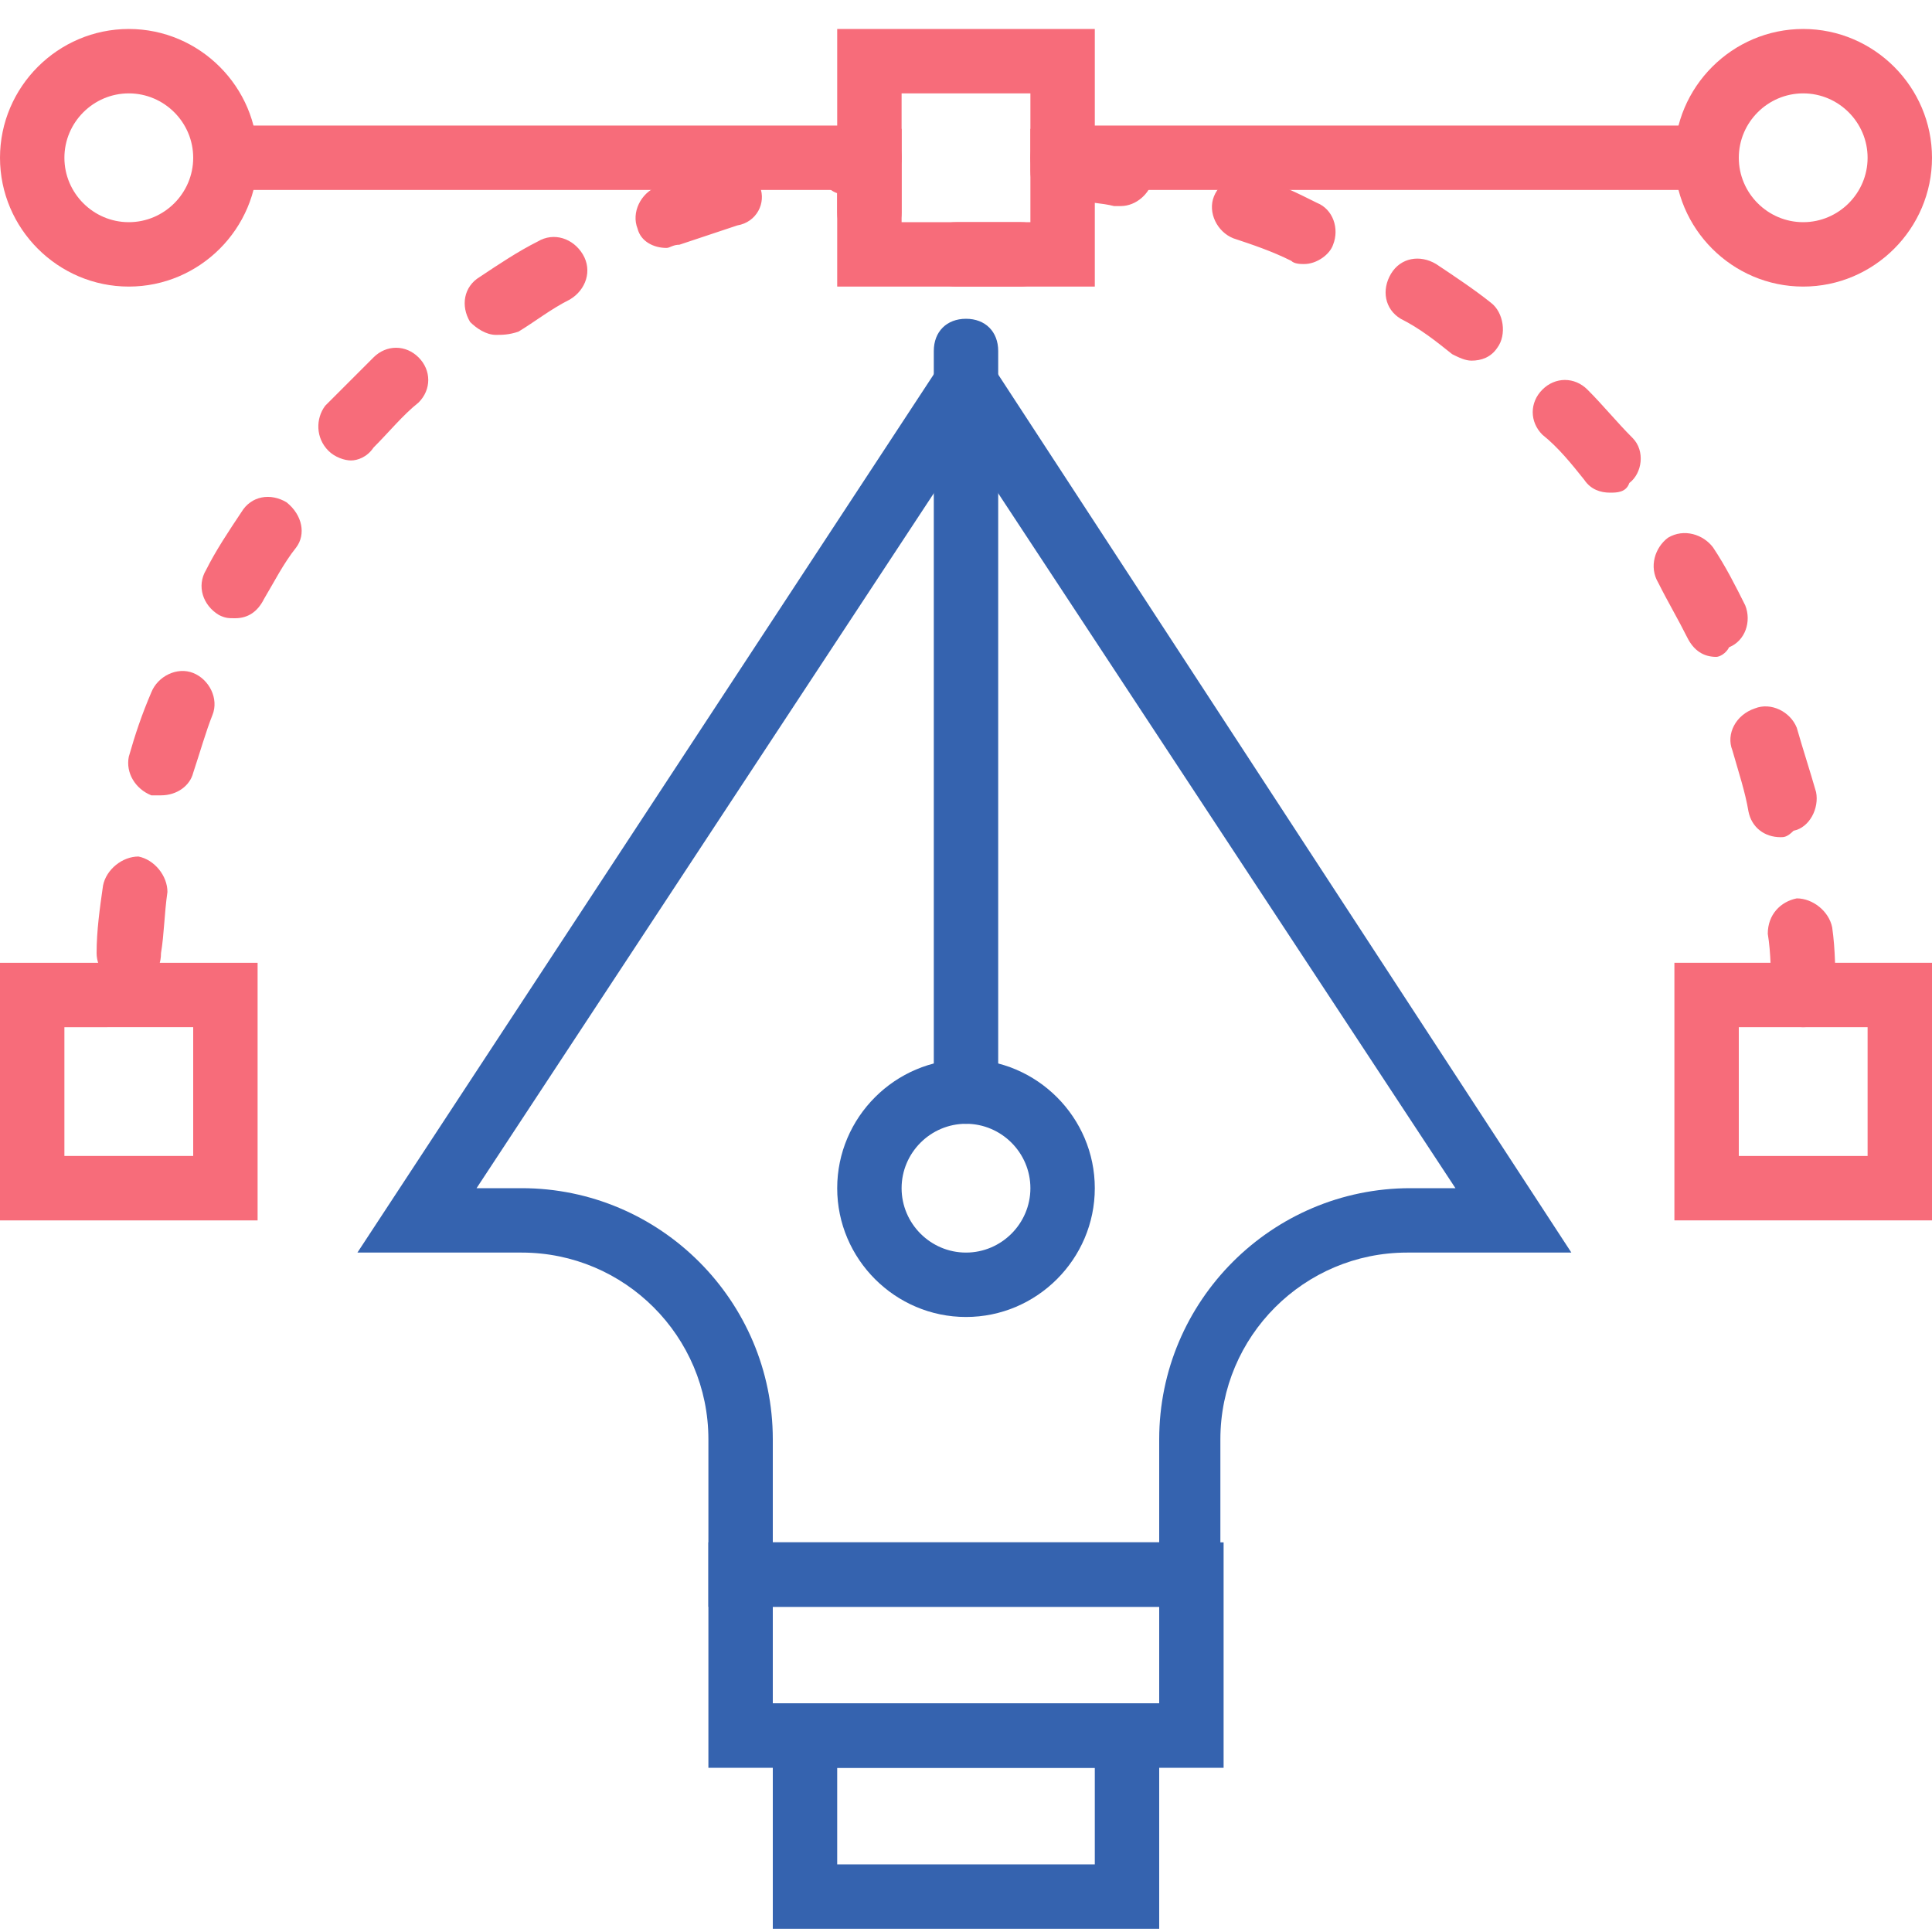 <?xml version="1.0" encoding="utf-8"?>
<!-- Generator: Adobe Illustrator 19.0.0, SVG Export Plug-In . SVG Version: 6.00 Build 0)  -->
<svg version="1.1" id="icons" xmlns="http://www.w3.org/2000/svg" xmlns:xlink="http://www.w3.org/1999/xlink" x="0px" y="0px"
	 viewBox="0 0 60 60" style="enable-background:new 0 0 60 60;" xml:space="preserve">
<style type="text/css">
	.st0{display:none;}
	.st1{display:inline;}
	.st2{fill:#3563AF;}
	.st3{fill:#F76C7A;}
</style>
<g id="ideation" class="st0">
	<g class="st1">
		<path id="XMLID_11_" class="st2" d="M-47,57h-6c-0.6,0-1-0.4-1-1v-2h-1c-0.6,0-1-0.4-1-1v-9.1c-6.6-2.5-11-8.8-11-15.9
			c0-9.4,7.6-17,17-17s17,7.6,17,17c0,7.1-4.4,13.4-11,15.9V53c0,0.6-0.4,1-1,1h-1v2C-46,56.6-46.4,57-47,57z M-52,55h4v-2
			c0-0.6,0.4-1,1-1h1v-8.8c0-0.4,0.3-0.8,0.7-1c6.2-2,10.3-7.8,10.3-14.2c0-8.3-6.7-15-15-15c-8.3,0-15,6.7-15,15
			c0,6.5,4.1,12.2,10.3,14.2c0.4,0.1,0.7,0.5,0.7,1V52h1c0.6,0,1,0.4,1,1V55z"/>
	</g>
	<g class="st1">
		<path id="XMLID_10_" class="st2" d="M-45,47h-10c-0.6,0-1-0.4-1-1s0.4-1,1-1h10c0.6,0,1,0.4,1,1S-44.4,47-45,47z"/>
	</g>
	<g class="st1">
		<path id="XMLID_9_" class="st3" d="M-50,9c-0.6,0-1-0.4-1-1V4c0-0.6,0.4-1,1-1s1,0.4,1,1v4C-49,8.6-49.4,9-50,9z"/>
	</g>
	<g class="st1">
		<path id="XMLID_8_" class="st3" d="M-26,29h-4c-0.6,0-1-0.4-1-1s0.4-1,1-1h4c0.6,0,1,0.4,1,1S-25.4,29-26,29z"/>
	</g>
	<g class="st1">
		<path id="XMLID_7_" class="st3" d="M-70,29h-4c-0.6,0-1-0.4-1-1s0.4-1,1-1h4c0.6,0,1,0.4,1,1S-69.4,29-70,29z"/>
	</g>
	<g class="st1">
		<path id="XMLID_6_" class="st3" d="M-35.9,14.9c-0.3,0-0.5-0.1-0.7-0.3c-0.4-0.4-0.4-1,0-1.4l2.8-2.8c0.4-0.4,1-0.4,1.4,0
			s0.4,1,0,1.4l-2.8,2.8C-35.3,14.8-35.6,14.9-35.9,14.9z"/>
	</g>
	<g class="st1">
		<path id="XMLID_5_" class="st3" d="M-67,46c-0.3,0-0.5-0.1-0.7-0.3c-0.4-0.4-0.4-1,0-1.4l2.8-2.8c0.4-0.4,1-0.4,1.4,0s0.4,1,0,1.4
			l-2.8,2.8C-66.5,45.9-66.7,46-67,46z"/>
	</g>
	<g class="st1">
		<path id="XMLID_4_" class="st3" d="M-33,46c-0.3,0-0.5-0.1-0.7-0.3l-2.8-2.8c-0.4-0.4-0.4-1,0-1.4s1-0.4,1.4,0l2.8,2.8
			c0.4,0.4,0.4,1,0,1.4C-32.5,45.9-32.8,46-33,46z"/>
	</g>
	<g class="st1">
		<path id="XMLID_3_" class="st3" d="M-64.1,14.9c-0.3,0-0.5-0.1-0.7-0.3l-2.8-2.8c-0.4-0.4-0.4-1,0-1.4s1-0.4,1.4,0l2.8,2.8
			c0.4,0.4,0.4,1,0,1.4C-63.6,14.8-63.9,14.9-64.1,14.9z"/>
	</g>
	<g class="st1">
		<path id="XMLID_2_" class="st3" d="M-61,29c-0.6,0-1-0.4-1-1c0-6.6,5.4-12,12-12c0.6,0,1,0.4,1,1s-0.4,1-1,1c-5.5,0-10,4.5-10,10
			C-60,28.6-60.4,29-61,29z"/>
	</g>
</g>
<g id="design">
	<g id="XMLID_84_">
		<path id="XMLID_85_" class="st3" d="M8,37.9H0v-8h8V37.9z M2,35.9h4v-4H2V35.9z"/>
	</g>
	<g id="XMLID_80_">
		<path id="XMLID_81_" class="st3" d="M60,37.9h-8v-8h8V37.9z M54,35.9h4v-4h-4V35.9z"/>
	</g>
	<g id="XMLID_76_">
		<path id="XMLID_77_" class="st3" d="M34,8.9h-8v-8h8V8.9z M28,6.9h4v-4h-4V6.9z"/>
	</g>
	<g id="XMLID_59_">
		<path id="XMLID_60_" class="st3" d="M56,31.9c-0.6,0-1-0.4-1-1c0-0.6,0-1.3-0.1-1.9c0-0.6,0.4-1,0.9-1.1c0.5,0,1,0.4,1.1,0.9
			c0.1,0.7,0.1,1.4,0.1,2.1C57,31.5,56.6,31.9,56,31.9z M4,30.6C4,30.6,4,30.6,4,30.6c-0.6,0-1-0.5-1-1c0-0.7,0.1-1.4,0.2-2.1
			c0.1-0.5,0.6-0.9,1.1-0.9c0.5,0.1,0.9,0.6,0.9,1.1C5.1,28.4,5.1,29,5,29.6C5,30.2,4.6,30.6,4,30.6z M55.3,26c-0.5,0-0.9-0.3-1-0.8
			c-0.1-0.6-0.3-1.2-0.5-1.9c-0.2-0.5,0.1-1.1,0.7-1.3c0.5-0.2,1.1,0.1,1.3,0.6c0.2,0.7,0.4,1.3,0.6,2c0.1,0.5-0.2,1.1-0.7,1.2
			C55.5,26,55.4,26,55.3,26z M5,24.7c-0.1,0-0.2,0-0.3,0c-0.5-0.2-0.8-0.7-0.7-1.2c0.2-0.7,0.4-1.3,0.7-2c0.2-0.5,0.8-0.8,1.3-0.6
			c0.5,0.2,0.8,0.8,0.6,1.3C6.4,22.7,6.2,23.4,6,24C5.9,24.4,5.5,24.7,5,24.7z M53.3,20.4c-0.4,0-0.7-0.2-0.9-0.6
			c-0.3-0.6-0.6-1.1-0.9-1.7c-0.3-0.5-0.1-1.1,0.3-1.4c0.5-0.3,1.1-0.1,1.4,0.3c0.4,0.6,0.7,1.2,1,1.8c0.2,0.5,0,1.1-0.5,1.3
			C53.6,20.3,53.4,20.4,53.3,20.4z M7.3,19.2c-0.2,0-0.3,0-0.5-0.1c-0.5-0.3-0.7-0.9-0.4-1.4c0.3-0.6,0.7-1.2,1.1-1.8
			c0.3-0.5,0.9-0.6,1.4-0.3C9.4,16,9.5,16.6,9.2,17c-0.4,0.5-0.7,1.1-1,1.6C8,19,7.7,19.2,7.3,19.2z M50,15.3
			c-0.3,0-0.6-0.1-0.8-0.4c-0.4-0.5-0.8-1-1.3-1.4c-0.4-0.4-0.4-1,0-1.4c0.4-0.4,1-0.4,1.4,0c0.5,0.5,0.9,1,1.4,1.5
			c0.4,0.4,0.3,1.1-0.1,1.4C50.5,15.3,50.2,15.3,50,15.3z M10.9,14.3c-0.2,0-0.5-0.1-0.7-0.3c-0.4-0.4-0.4-1-0.1-1.4
			c0.5-0.5,1-1,1.5-1.5c0.4-0.4,1-0.4,1.4,0c0.4,0.4,0.4,1,0,1.4c-0.5,0.4-0.9,0.9-1.4,1.4C11.4,14.2,11.1,14.3,10.9,14.3z
			 M45.7,11.2c-0.2,0-0.4-0.1-0.6-0.2c-0.5-0.4-1-0.8-1.6-1.1C43,9.6,42.9,9,43.2,8.5c0.3-0.5,0.9-0.6,1.4-0.3
			c0.6,0.4,1.2,0.8,1.7,1.2c0.4,0.3,0.5,1,0.2,1.4C46.3,11.1,46,11.2,45.7,11.2z M15.4,10.4c-0.3,0-0.6-0.2-0.8-0.4
			c-0.3-0.5-0.2-1.1,0.3-1.4c0.6-0.4,1.2-0.8,1.8-1.1c0.5-0.3,1.1-0.1,1.4,0.4c0.3,0.5,0.1,1.1-0.4,1.4c-0.6,0.3-1.1,0.7-1.6,1
			C15.8,10.4,15.6,10.4,15.4,10.4z M31.7,8.9h-2c-0.6,0-1-0.4-1-1s0.4-1,1-1h2c0.6,0,1,0.4,1,1S32.2,8.9,31.7,8.9z M40.5,8.2
			c-0.1,0-0.3,0-0.4-0.1c-0.6-0.3-1.2-0.5-1.8-0.7c-0.5-0.2-0.8-0.8-0.6-1.3c0.2-0.5,0.8-0.8,1.3-0.6c0.7,0.2,1.3,0.5,1.9,0.8
			c0.5,0.2,0.7,0.8,0.5,1.3C41.3,7.9,40.9,8.2,40.5,8.2z M20.7,7.7c-0.4,0-0.8-0.2-0.9-0.6c-0.2-0.5,0.1-1.1,0.6-1.3
			c0.6-0.2,1.3-0.5,2-0.7c0.5-0.2,1.1,0.1,1.2,0.7c0.2,0.5-0.1,1.1-0.7,1.2c-0.6,0.2-1.2,0.4-1.8,0.6C20.9,7.6,20.8,7.7,20.7,7.7z
			 M27,7.6c-0.6,0-1-0.4-1-1V6c-0.3-0.1-0.5-0.4-0.5-0.7c-0.1-0.5,0.3-1.1,0.9-1.1c0.2,0,0.4,0,0.5-0.1L28,4v2.6
			C28,7.1,27.6,7.6,27,7.6z M34.8,6.4c-0.1,0-0.1,0-0.2,0c-0.4-0.1-0.8-0.1-1.2-0.2c-0.1,0.1-0.3,0.1-0.4,0.1c-0.6,0-1-0.4-1-1V4
			l1.1,0.1c0.6,0.1,1.3,0.2,1.9,0.3c0.5,0.1,0.9,0.6,0.8,1.2C35.7,6,35.3,6.4,34.8,6.4z"/>
	</g>
	<g id="XMLID_55_">
		<path id="XMLID_56_" class="st3" d="M4,8.9c-2.2,0-4-1.8-4-4s1.8-4,4-4s4,1.8,4,4S6.2,8.9,4,8.9z M4,2.9c-1.1,0-2,0.9-2,2
			s0.9,2,2,2s2-0.9,2-2S5.1,2.9,4,2.9z"/>
	</g>
	<g id="XMLID_51_">
		<path id="XMLID_52_" class="st3" d="M56,8.9c-2.2,0-4-1.8-4-4s1.8-4,4-4s4,1.8,4,4S58.2,8.9,56,8.9z M56,2.9c-1.1,0-2,0.9-2,2
			s0.9,2,2,2s2-0.9,2-2S57.1,2.9,56,2.9z"/>
	</g>
	<g id="XMLID_49_">
		<path id="XMLID_50_" class="st3" d="M27,5.9H7c-0.6,0-1-0.4-1-1s0.4-1,1-1h20c0.6,0,1,0.4,1,1S27.6,5.9,27,5.9z"/>
	</g>
	<g id="XMLID_47_">
		<path id="XMLID_48_" class="st3" d="M53,5.9H33c-0.6,0-1-0.4-1-1s0.4-1,1-1h20c0.6,0,1,0.4,1,1S53.6,5.9,53,5.9z"/>
	</g>
	<g id="XMLID_43_">
		<path id="XMLID_44_" class="st2" d="M38,49.9H22v-5.2c0-3.2-2.6-5.8-5.8-5.8h-5.1L30,10.1l18.8,28.8h-5.1c-3.2,0-5.8,2.6-5.8,5.8
			V49.9z M24,47.9h12v-3.2c0-4.3,3.5-7.8,7.8-7.8h1.4L30,13.8L14.8,36.9h1.4c4.3,0,7.8,3.5,7.8,7.8V47.9z"/>
	</g>
	<g id="XMLID_41_">
		<path id="XMLID_42_" class="st2" d="M30,34.9c-0.6,0-1-0.4-1-1v-22c0-0.6,0.4-1,1-1s1,0.4,1,1v22C31,34.5,30.6,34.9,30,34.9z"/>
	</g>
	<g id="XMLID_37_">
		<path id="XMLID_38_" class="st2" d="M38,54.9H22v-7h16V54.9z M24,52.9h12v-3H24V52.9z"/>
	</g>
	<g id="XMLID_33_">
		<path id="XMLID_34_" class="st2" d="M36,59.9H24v-7h12V59.9z M26,57.9h8v-3h-8V57.9z"/>
	</g>
	<g id="XMLID_29_">
		<path id="XMLID_30_" class="st2" d="M30,40.9c-2.2,0-4-1.8-4-4s1.8-4,4-4s4,1.8,4,4S32.2,40.9,30,40.9z M30,34.9c-1.1,0-2,0.9-2,2
			s0.9,2,2,2s2-0.9,2-2S31.1,34.9,30,34.9z"/>
	</g>
	<g id="XMLID_27_">
		<path id="XMLID_28_" class="st2" d="M30,13.9c-0.6,0-1-0.4-1-1v-2c0-0.6,0.4-1,1-1s1,0.4,1,1v2C31,13.5,30.6,13.9,30,13.9z"/>
	</g>
</g>
</svg>
